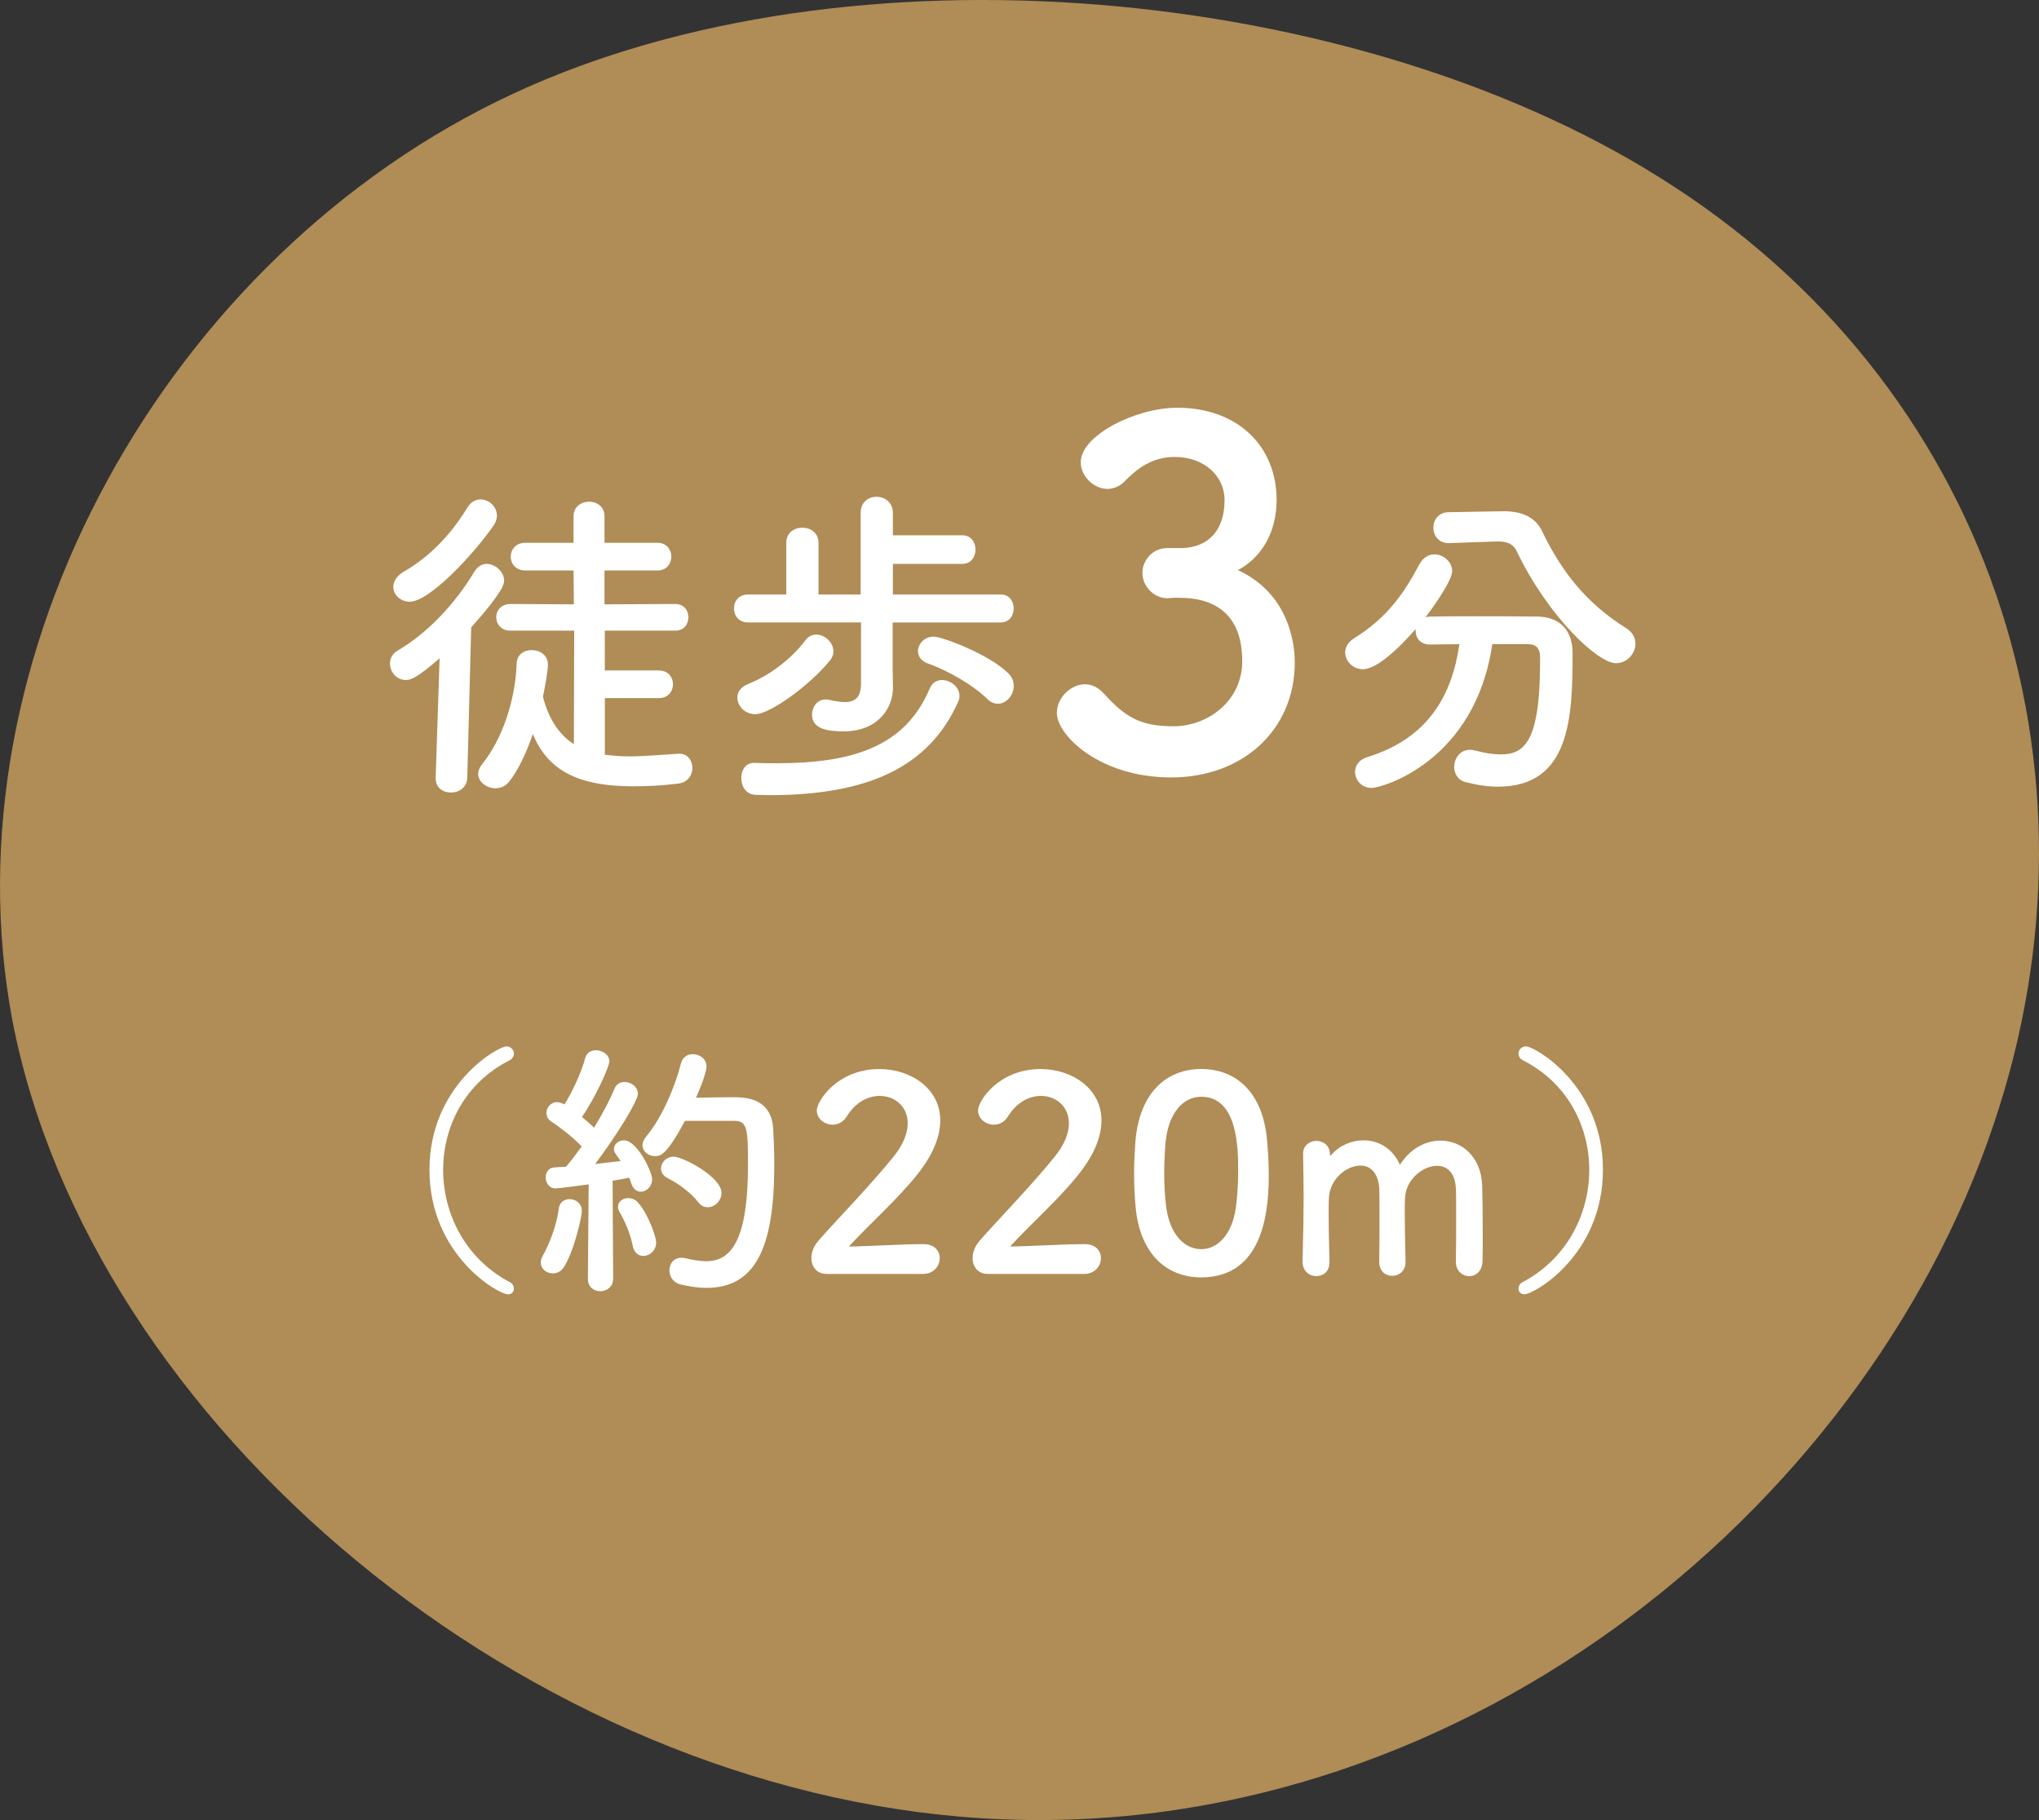 <?xml version="1.0" encoding="UTF-8"?>
<svg id="_レイヤー_2" data-name="レイヤー 2" xmlns="http://www.w3.org/2000/svg" viewBox="0 0 56.916 50.817">
  <rect x="0" y="0" width="56.916" height="50.817" fill="#333333" stroke="none"/>
  <defs>
    <style>
      .cls-1 {
        fill: #b08c56;
      }

      .cls-1, .cls-2 {
        stroke-width: 0px;
      }

      .cls-2 {
        fill: #fff;
      }
    </style>
  </defs>
  <g id="_作業" data-name="作業">
    <g>
      <path class="cls-1" d="M46.304,4.941c9.261,5.766,12.73,16.484,9.337,26.477-3.636,10.812-15.107,20.153-28.206,19.35C14.745,49.991,2.531,39.792.346,28.493-1.569,18.305,4.659,7.114,14.325,2.615,23.751-1.771,37.77-.401,46.304,4.941Z"/>
      <g>
        <path class="cls-2" d="M12.272,18.38c-.597.514-.781.606-.946.606-.257,0-.441-.23-.441-.459,0-.138.064-.275.22-.367.79-.459,1.58-1.268,2.14-2.205.092-.146.211-.211.34-.211.239,0,.487.22.487.468,0,.083-.018.294-.919,1.305l-.11,4.198c-.009.275-.23.413-.459.413-.211,0-.423-.128-.423-.395v-.019l.11-3.334ZM11.437,16.8c-.257,0-.459-.193-.459-.413,0-.147.092-.312.303-.432.717-.413,1.313-1.038,1.764-1.782.101-.166.239-.229.367-.229.239,0,.459.202.459.45,0,.083-.028.184-.092.276-.579.836-1.801,2.131-2.342,2.131ZM16.884,19.491v1.581c.211.027.441.046.68.046.432,0,.9-.046,1.369-.074h.027c.239,0,.367.193.367.396s-.128.413-.413.44c-.459.056-.873.074-1.24.074-1.644,0-2.407-.515-2.802-1.461-.175.523-.404,1.001-.652,1.322-.11.139-.248.193-.395.193-.239,0-.478-.175-.478-.404,0-.083.037-.175.11-.267.57-.707.928-1.791.965-2.811.009-.257.211-.376.422-.376.22,0,.45.138.45.404,0,.202-.092.671-.138.9.174.671.478,1.075.863,1.323l.009-3.169h-1.782c-.257,0-.395-.184-.395-.377,0-.184.138-.367.395-.367l1.773.009-.009-.946h-1.35c-.266,0-.404-.193-.404-.386s.138-.386.404-.386h1.35v-.744c0-.267.22-.404.432-.404.22,0,.432.138.432.404v.744h1.479c.257,0,.386.193.386.386s-.128.386-.386.386h-1.479v.946l1.975-.009c.248,0,.367.184.367.367,0,.193-.119.377-.367.377h-1.966v1.111h1.507c.266,0,.395.193.395.386s-.129.386-.395.386h-1.507Z"/>
        <path class="cls-2" d="M24.917,17.378v1.268l.009.551v.019c0,.478-.349,1.204-1.387,1.204-.432,0-.873-.064-.873-.469,0-.211.147-.422.376-.422.028,0,.064,0,.092.009.165.037.322.064.45.064.276,0,.45-.12.45-.523v-1.7h-3.151c-.266,0-.395-.193-.395-.395,0-.193.129-.386.395-.386h1.065v-1.442c0-.285.22-.423.45-.423.22,0,.45.138.45.423v1.442h1.176v-2.278c0-.303.22-.45.441-.45.23,0,.459.156.459.45v.625h1.938c.248,0,.368.202.368.395,0,.202-.12.404-.368.404h-1.938v.854h3.013c.239,0,.358.193.358.386,0,.202-.119.395-.358.395h-3.022ZM21.087,19.941c-.294,0-.505-.229-.505-.468,0-.147.092-.294.303-.377.569-.22,1.212-.698,1.598-1.222.083-.11.193-.156.303-.156.239,0,.478.221.478.469,0,.083-.028.166-.092.248-.588.726-1.699,1.506-2.085,1.506ZM21.473,22.201c-.119,0-.248-.009-.377-.009-.276-.009-.404-.238-.404-.469,0-.22.12-.422.349-.422h.019c.211.009.422.009.615.009,2.159,0,3.601-.478,4.281-2.094.073-.166.202-.229.34-.229.239,0,.487.193.487.441,0,.055-.009.11-.037.165-.808,1.81-2.489,2.608-5.272,2.608ZM27.553,19.51c-.367-.368-1.093-.79-1.644-.983-.193-.064-.285-.202-.285-.349,0-.202.184-.404.441-.404.22,0,1.543.487,2.085,1.029.11.11.147.23.147.349,0,.257-.202.496-.441.496-.101,0-.202-.037-.303-.138Z"/>
        <path class="cls-2" d="M32.982,15.305c.813-.027,1.2-.561,1.2-1.347,0-.667-.573-1.2-1.387-1.2-.64,0-1.067.333-1.414.693-.133.133-.307.2-.467.2-.374,0-.747-.347-.747-.747,0-.747,1.534-1.52,2.694-1.52,1.694,0,2.774,1.08,2.774,2.574,0,.907-.427,1.614-1.08,1.96,1.561.72,1.587,2.32,1.587,2.574,0,1.88-1.44,3.214-3.454,3.214-1.987,0-3.187-1.174-3.187-1.801,0-.427.387-.8.787-.8.174,0,.36.08.52.253.6.667,1.027.92,1.947.92.96,0,1.92-.707,1.92-1.814,0-1.36-.813-1.774-1.76-1.774h-.12c-.08,0-.147.013-.2.013-.414,0-.707-.36-.707-.707s.28-.693.693-.693h.4Z"/>
        <path class="cls-2" d="M41.655,17.985c-.478,3.279-3.077,4.015-3.371,4.015-.276,0-.459-.221-.459-.45,0-.166.101-.34.349-.414,1.718-.532,2.361-1.754,2.563-3.15-.294,0-.579.009-.827.009-.257,0-.395-.184-.395-.376v-.055c-.413.478-1.065,1.121-1.47,1.121-.285,0-.496-.229-.496-.469,0-.138.073-.285.248-.395.9-.56,1.378-1.222,1.819-2.058.11-.202.266-.285.423-.285.257,0,.496.211.496.469,0,.303-.698,1.231-.744,1.286.037-.009.073-.018.119-.018.386-.009.818-.009,1.259-.009.606,0,1.231,0,1.754.009.615.009.974.386.974,1.01,0,1.782-.055,3.739-2.085,3.739-.285,0-.588-.046-.909-.129-.211-.055-.312-.238-.312-.422,0-.239.165-.479.441-.479.046,0,.092.01.138.019.276.073.514.11.717.11.643,0,1.102-.312,1.102-2.581v-.138c0-.257-.129-.358-.322-.358h-1.01ZM40.461,15.165h-.018c-.285,0-.432-.211-.432-.432,0-.211.138-.432.432-.432l1.506-.027h.037c.459,0,.873.147,1.066.569.533,1.111,1.231,2.002,2.333,2.691.193.12.266.276.266.441,0,.276-.239.542-.542.542-.514,0-1.901-1.313-2.765-3.114-.092-.211-.266-.285-.524-.285h-.046l-1.313.046Z"/>
      </g>
      <g>
        <path class="cls-2" d="M14.18,36.138c-.27,0-2.192-1.096-2.192-3.476,0-2.364,1.907-3.446,2.147-3.446.128,0,.21.098.21.203,0,.067-.038.143-.128.188-1.239.631-1.847,1.84-1.847,3.056,0,1.239.631,2.485,1.854,3.131.083.037.12.112.12.188,0,.083-.06.157-.165.157Z"/>
        <path class="cls-2" d="M15.434,35.553c-.173,0-.338-.12-.338-.301,0-.06.015-.12.052-.188.195-.338.398-.886.45-1.321.022-.18.158-.263.3-.263.173,0,.345.12.345.33,0,.143-.21,1.104-.503,1.569-.075.12-.188.173-.308.173ZM16.41,35.696l.022-2.628c-.008,0-.833.113-.923.113-.18,0-.278-.158-.278-.309,0-.135.083-.27.24-.277.098-.008.203-.016.33-.022.135-.158.285-.353.436-.563-.225-.247-.631-.556-.841-.69-.105-.067-.143-.157-.143-.248,0-.149.12-.3.293-.3.053,0,.113.015.173.045l.038.015c.21-.33.473-.886.578-1.291.038-.15.165-.218.3-.218.18,0,.375.128.375.308,0,.15-.39,1.014-.766,1.555.12.098.24.202.338.3.24-.391.45-.796.571-1.089.052-.135.165-.188.278-.188.188,0,.375.136.375.331,0,.21-.646,1.238-1.194,1.959.27-.03.526-.061.713-.083-.173-.24-.188-.263-.188-.338,0-.135.135-.24.278-.24.375,0,.788.887.788,1.081,0,.211-.158.354-.315.354-.113,0-.218-.075-.27-.24-.015-.053-.03-.098-.053-.15-.113.022-.278.053-.465.083l.015,2.732c0,.232-.18.353-.36.353-.173,0-.345-.112-.345-.346v-.007ZM17.663,34.788c-.06-.323-.225-.706-.36-.932-.038-.06-.052-.112-.052-.165,0-.143.135-.24.285-.24.098,0,.195.038.27.12.285.315.51.961.51,1.119,0,.225-.18.375-.36.375-.128,0-.255-.083-.293-.277ZM19.12,31.296c-.518.961-.683.983-.833.983-.188,0-.353-.128-.353-.308,0-.067.03-.15.098-.232.45-.533.818-1.419.976-2.05.045-.173.18-.256.33-.256.188,0,.383.128.383.338,0,.226-.278.841-.293.879.3-.008.698-.016,1.006-.016.36,0,1.096.008,1.149.887.015.263.03.615.03,1.006,0,2.342-.541,3.431-1.899,3.431-.225,0-.466-.038-.728-.098-.203-.053-.3-.226-.3-.391,0-.18.113-.353.338-.353.038,0,.075.008.12.015.21.053.405.083.571.083.721,0,1.164-.639,1.164-2.695,0-.983-.015-1.224-.375-1.224h-1.381ZM19.495,33.571c-.203-.263-.541-.518-.856-.676-.135-.067-.188-.172-.188-.27,0-.165.143-.331.353-.331.255,0,1.336.563,1.336,1.014,0,.218-.188.398-.383.398-.097,0-.188-.038-.263-.136Z"/>
        <path class="cls-2" d="M23.069,35.568c-.263,0-.42-.195-.42-.442,0-.166.068-.346.218-.511.518-.586,1.389-1.479,2.05-2.29.3-.36.42-.69.42-.961,0-.473-.36-.766-.781-.766-.323,0-.676.173-.923.578-.098.157-.248.226-.39.226-.225,0-.443-.166-.443-.398,0-.263.571-1.156,1.749-1.156.871,0,1.697.541,1.697,1.435,0,.428-.18.923-.623,1.486-.571.721-1.306,1.358-1.929,2.034.623-.008,1.471-.067,2.087-.067.308,0,.45.195.45.391,0,.218-.165.442-.473.442h-2.688Z"/>
        <path class="cls-2" d="M27.569,35.568c-.263,0-.42-.195-.42-.442,0-.166.068-.346.218-.511.518-.586,1.389-1.479,2.05-2.29.3-.36.42-.69.42-.961,0-.473-.36-.766-.781-.766-.323,0-.676.173-.923.578-.098.157-.248.226-.39.226-.225,0-.443-.166-.443-.398,0-.263.571-1.156,1.749-1.156.871,0,1.697.541,1.697,1.435,0,.428-.18.923-.623,1.486-.571.721-1.306,1.358-1.929,2.034.623-.008,1.471-.067,2.087-.067.308,0,.45.195.45.391,0,.218-.165.442-.473.442h-2.688Z"/>
        <path class="cls-2" d="M31.701,33.713c-.03-.322-.045-.638-.045-.953,0-.285.015-.578.037-.886.105-1.307.818-2.027,1.839-2.027,1.006,0,1.712.691,1.832,1.944.03.331.052.661.052.983,0,.849-.068,2.891-1.884,2.891-.999,0-1.712-.69-1.832-1.952ZM34.494,33.744c.045-.33.068-.698.068-1.059,0-.578,0-2.064-1.029-2.064-.526,0-.923.48-.999,1.284-.022.277-.037.556-.037.825,0,.315.015.631.052.938.09.766.495,1.209.983,1.209.466,0,.856-.421.961-1.134Z"/>
        <path class="cls-2" d="M40.638,35.222c.008-.292.008-.833.008-1.291,0-.338,0-.631-.008-.758-.022-.443-.255-.623-.525-.623-.398,0-.871.383-.893.894-.008.12-.008.263-.008.435,0,.323.008.759.022,1.344v.016c0,.248-.188.383-.375.383-.18,0-.36-.128-.36-.391v-.008c.007-.292.007-.833.007-1.291,0-.338,0-.631-.007-.758-.03-.45-.263-.631-.526-.631-.39,0-.856.383-.878.901-.008.12-.008.263-.008.435,0,.323.008.759.023,1.344.008.309-.203.406-.368.406-.188,0-.383-.136-.383-.398v-.015c.022-.804.03-1.329.03-1.817,0-.375-.008-.735-.015-1.171v-.015c0-.248.203-.36.375-.36s.375.12.375.375c0,.022.008.038.008.038.008,0,.022-.016.03-.022.24-.271.571-.406.901-.406.413,0,.818.226,1.013.684.293-.458.721-.676,1.134-.676.593,0,1.141.45,1.164,1.269.008.263.015.908.015,1.457,0,.247,0,.473-.007.638-.008.285-.188.421-.375.421-.18,0-.368-.143-.368-.398v-.008Z"/>
        <path class="cls-2" d="M42.388,35.981c0-.075.038-.15.12-.188,1.224-.646,1.854-1.892,1.854-3.131,0-1.216-.608-2.425-1.847-3.056-.09-.045-.128-.12-.128-.188,0-.105.083-.203.21-.203.24,0,2.147,1.082,2.147,3.446,0,2.38-1.922,3.476-2.192,3.476-.105,0-.165-.074-.165-.157Z"/>
      </g>
    </g>
  </g>
</svg>